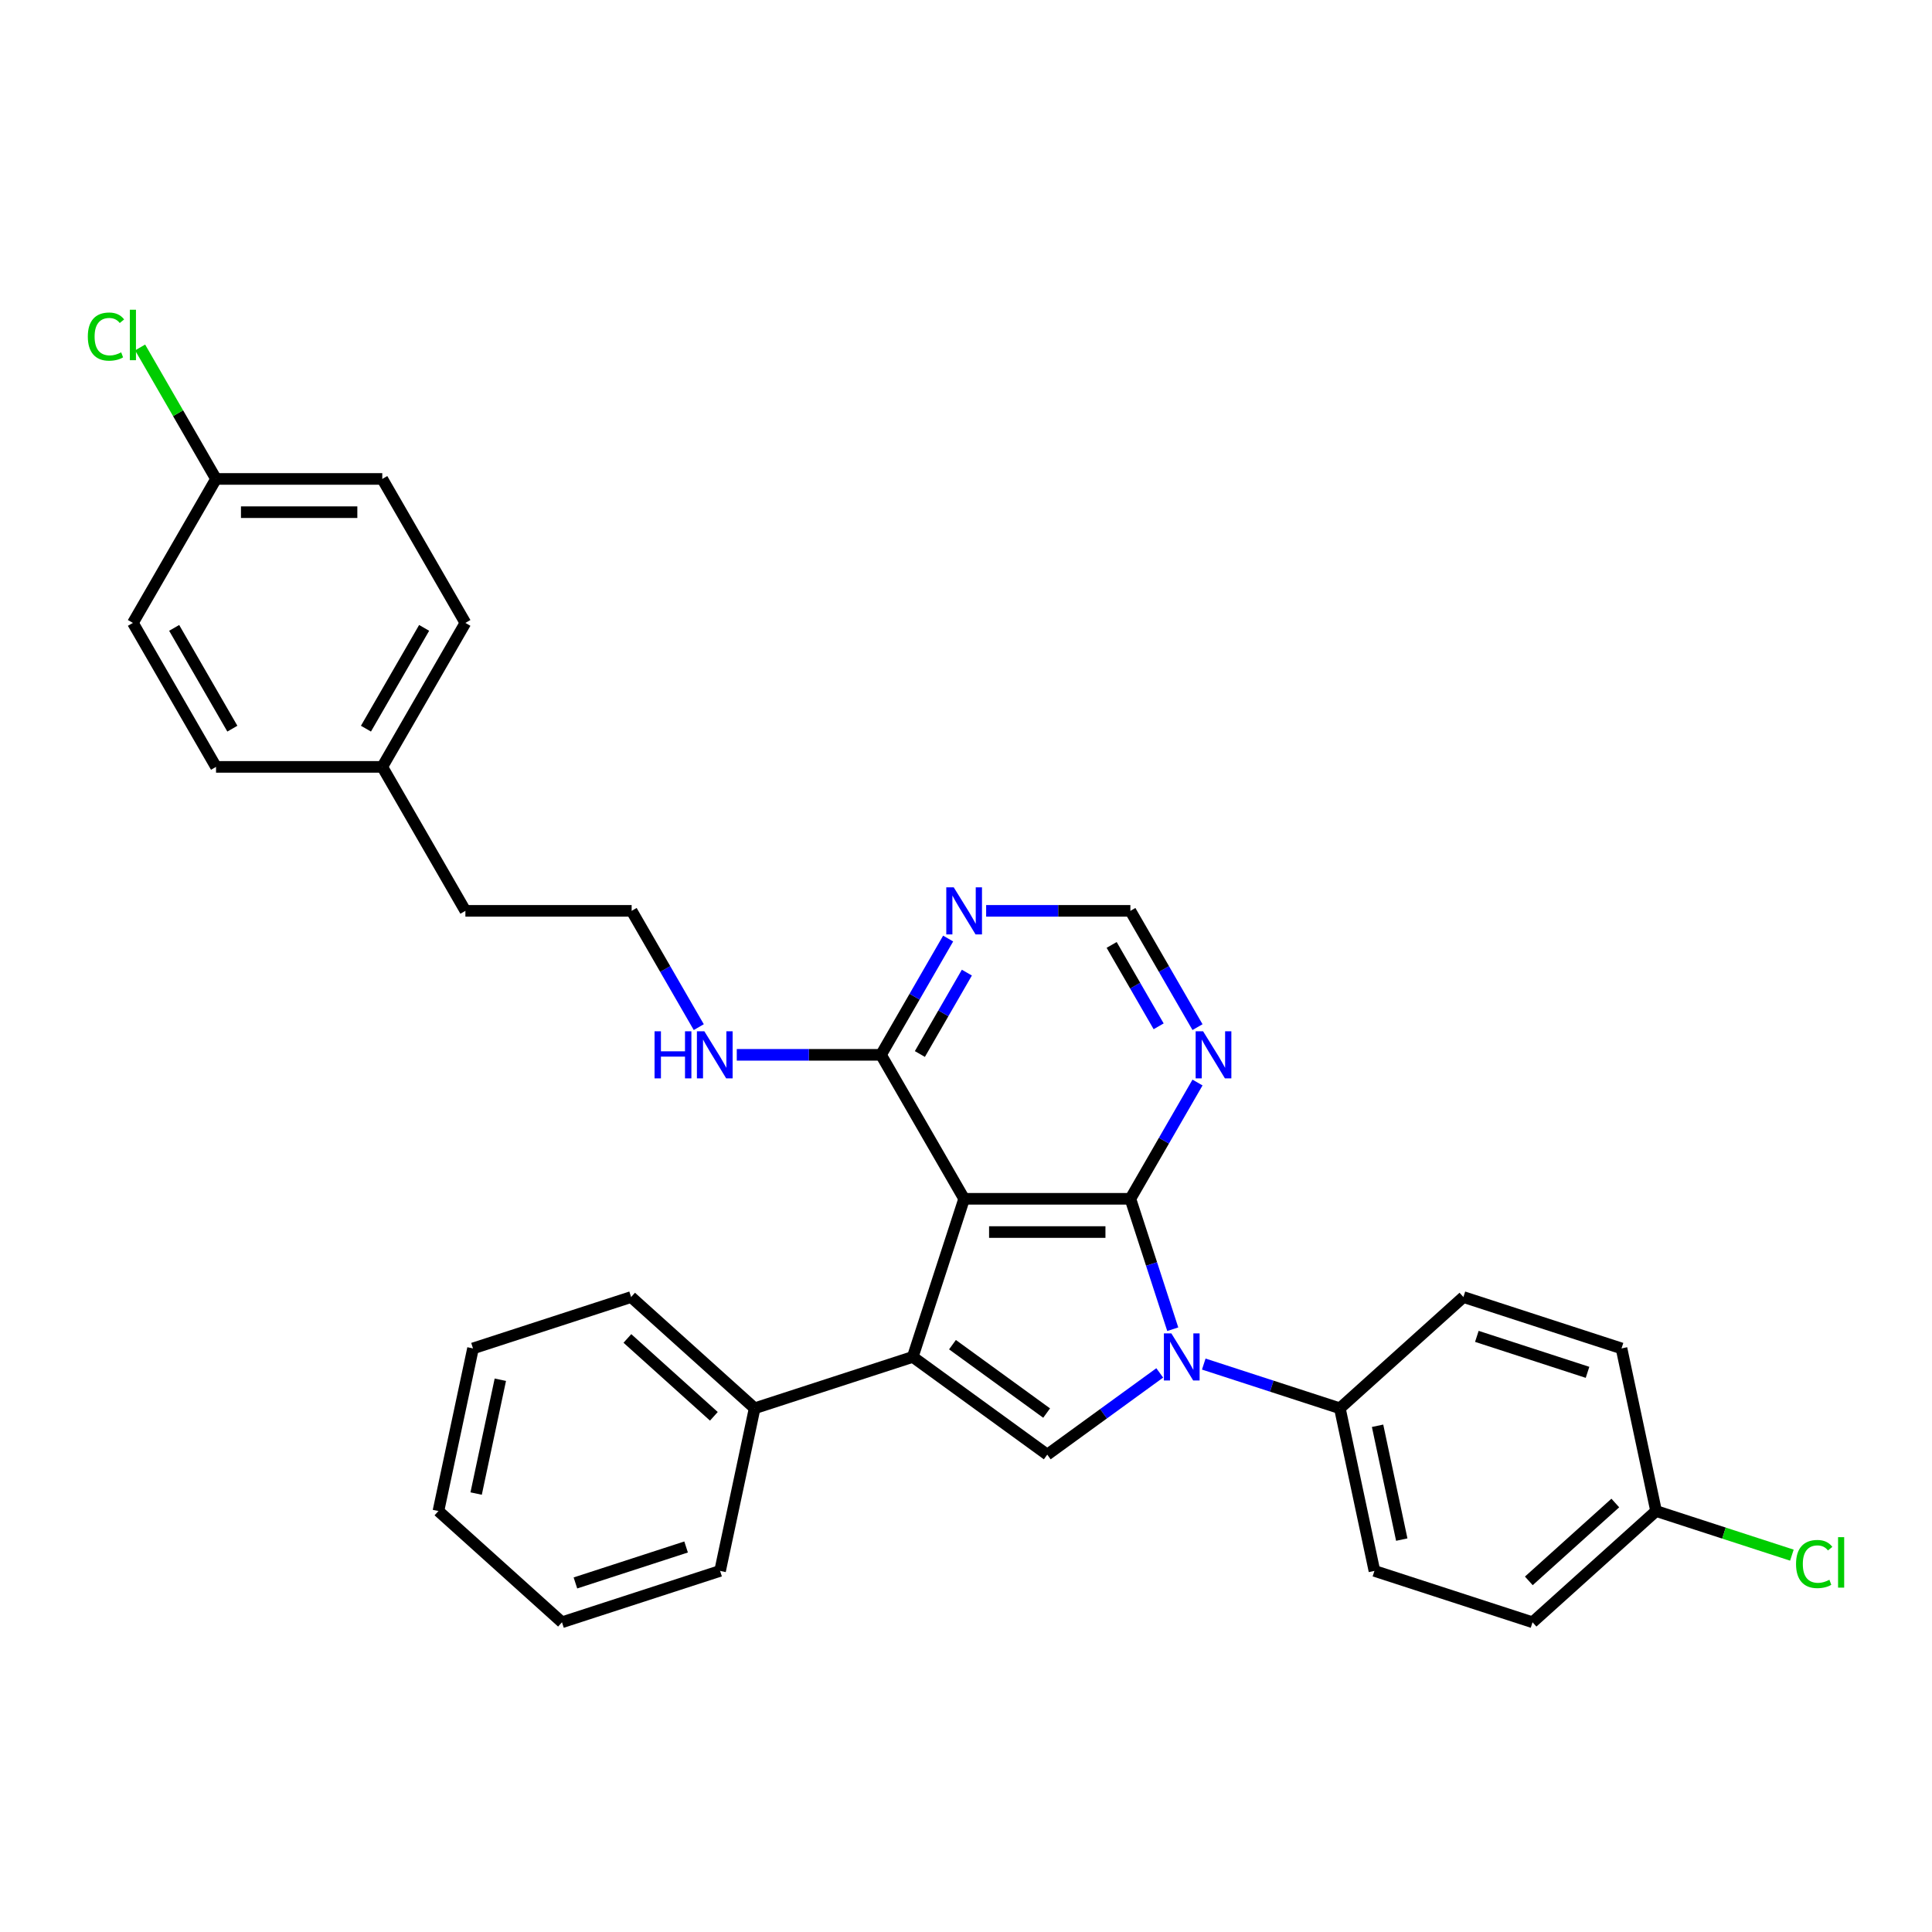 <?xml version='1.0' encoding='iso-8859-1'?>
<svg version='1.1' baseProfile='full'
              xmlns='http://www.w3.org/2000/svg'
                      xmlns:rdkit='http://www.rdkit.org/xml'
                      xmlns:xlink='http://www.w3.org/1999/xlink'
                  xml:space='preserve'
width='1000px' height='1000px' viewBox='0 0 1000 1000'>
<!-- END OF HEADER -->
<rect style='opacity:1.0;fill:#FFFFFF;stroke:none' width='1000' height='1000' x='0' y='0'> </rect>
<path class='bond-0' d='M 585.083,620.499 L 499.034,620.499' style='fill:none;fill-rule:evenodd;stroke:#000000;stroke-width:6px;stroke-linecap:butt;stroke-linejoin:miter;stroke-opacity:1' />
<path class='bond-0' d='M 572.176,637.709 L 511.942,637.709' style='fill:none;fill-rule:evenodd;stroke:#000000;stroke-width:6px;stroke-linecap:butt;stroke-linejoin:miter;stroke-opacity:1' />
<path class='bond-1' d='M 585.083,620.499 L 596.049,654.25' style='fill:none;fill-rule:evenodd;stroke:#000000;stroke-width:6px;stroke-linecap:butt;stroke-linejoin:miter;stroke-opacity:1' />
<path class='bond-1' d='M 596.049,654.25 L 607.016,688' style='fill:none;fill-rule:evenodd;stroke:#0000FF;stroke-width:6px;stroke-linecap:butt;stroke-linejoin:miter;stroke-opacity:1' />
<path class='bond-5' d='M 585.083,620.499 L 602.457,590.407' style='fill:none;fill-rule:evenodd;stroke:#000000;stroke-width:6px;stroke-linecap:butt;stroke-linejoin:miter;stroke-opacity:1' />
<path class='bond-5' d='M 602.457,590.407 L 619.831,560.314' style='fill:none;fill-rule:evenodd;stroke:#0000FF;stroke-width:6px;stroke-linecap:butt;stroke-linejoin:miter;stroke-opacity:1' />
<path class='bond-2' d='M 499.034,620.499 L 472.444,702.336' style='fill:none;fill-rule:evenodd;stroke:#000000;stroke-width:6px;stroke-linecap:butt;stroke-linejoin:miter;stroke-opacity:1' />
<path class='bond-4' d='M 499.034,620.499 L 456.01,545.979' style='fill:none;fill-rule:evenodd;stroke:#000000;stroke-width:6px;stroke-linecap:butt;stroke-linejoin:miter;stroke-opacity:1' />
<path class='bond-3' d='M 600.281,710.613 L 571.17,731.764' style='fill:none;fill-rule:evenodd;stroke:#0000FF;stroke-width:6px;stroke-linecap:butt;stroke-linejoin:miter;stroke-opacity:1' />
<path class='bond-3' d='M 571.17,731.764 L 542.059,752.914' style='fill:none;fill-rule:evenodd;stroke:#000000;stroke-width:6px;stroke-linecap:butt;stroke-linejoin:miter;stroke-opacity:1' />
<path class='bond-7' d='M 623.066,706.038 L 658.289,717.482' style='fill:none;fill-rule:evenodd;stroke:#0000FF;stroke-width:6px;stroke-linecap:butt;stroke-linejoin:miter;stroke-opacity:1' />
<path class='bond-7' d='M 658.289,717.482 L 693.511,728.927' style='fill:none;fill-rule:evenodd;stroke:#000000;stroke-width:6px;stroke-linecap:butt;stroke-linejoin:miter;stroke-opacity:1' />
<path class='bond-9' d='M 472.444,702.336 L 390.607,728.927' style='fill:none;fill-rule:evenodd;stroke:#000000;stroke-width:6px;stroke-linecap:butt;stroke-linejoin:miter;stroke-opacity:1' />
<path class='bond-31' d='M 472.444,702.336 L 542.059,752.914' style='fill:none;fill-rule:evenodd;stroke:#000000;stroke-width:6px;stroke-linecap:butt;stroke-linejoin:miter;stroke-opacity:1' />
<path class='bond-31' d='M 493.002,696 L 541.732,731.405' style='fill:none;fill-rule:evenodd;stroke:#000000;stroke-width:6px;stroke-linecap:butt;stroke-linejoin:miter;stroke-opacity:1' />
<path class='bond-10' d='M 456.01,545.979 L 418.682,545.979' style='fill:none;fill-rule:evenodd;stroke:#000000;stroke-width:6px;stroke-linecap:butt;stroke-linejoin:miter;stroke-opacity:1' />
<path class='bond-10' d='M 418.682,545.979 L 381.354,545.979' style='fill:none;fill-rule:evenodd;stroke:#0000FF;stroke-width:6px;stroke-linecap:butt;stroke-linejoin:miter;stroke-opacity:1' />
<path class='bond-32' d='M 456.01,545.979 L 473.384,515.886' style='fill:none;fill-rule:evenodd;stroke:#000000;stroke-width:6px;stroke-linecap:butt;stroke-linejoin:miter;stroke-opacity:1' />
<path class='bond-32' d='M 473.384,515.886 L 490.758,485.794' style='fill:none;fill-rule:evenodd;stroke:#0000FF;stroke-width:6px;stroke-linecap:butt;stroke-linejoin:miter;stroke-opacity:1' />
<path class='bond-32' d='M 476.126,545.556 L 488.288,524.491' style='fill:none;fill-rule:evenodd;stroke:#000000;stroke-width:6px;stroke-linecap:butt;stroke-linejoin:miter;stroke-opacity:1' />
<path class='bond-32' d='M 488.288,524.491 L 500.45,503.426' style='fill:none;fill-rule:evenodd;stroke:#0000FF;stroke-width:6px;stroke-linecap:butt;stroke-linejoin:miter;stroke-opacity:1' />
<path class='bond-8' d='M 619.831,531.643 L 602.457,501.551' style='fill:none;fill-rule:evenodd;stroke:#0000FF;stroke-width:6px;stroke-linecap:butt;stroke-linejoin:miter;stroke-opacity:1' />
<path class='bond-8' d='M 602.457,501.551 L 585.083,471.458' style='fill:none;fill-rule:evenodd;stroke:#000000;stroke-width:6px;stroke-linecap:butt;stroke-linejoin:miter;stroke-opacity:1' />
<path class='bond-8' d='M 599.714,531.22 L 587.553,510.155' style='fill:none;fill-rule:evenodd;stroke:#0000FF;stroke-width:6px;stroke-linecap:butt;stroke-linejoin:miter;stroke-opacity:1' />
<path class='bond-8' d='M 587.553,510.155 L 575.391,489.091' style='fill:none;fill-rule:evenodd;stroke:#000000;stroke-width:6px;stroke-linecap:butt;stroke-linejoin:miter;stroke-opacity:1' />
<path class='bond-6' d='M 510.427,471.458 L 547.755,471.458' style='fill:none;fill-rule:evenodd;stroke:#0000FF;stroke-width:6px;stroke-linecap:butt;stroke-linejoin:miter;stroke-opacity:1' />
<path class='bond-6' d='M 547.755,471.458 L 585.083,471.458' style='fill:none;fill-rule:evenodd;stroke:#000000;stroke-width:6px;stroke-linecap:butt;stroke-linejoin:miter;stroke-opacity:1' />
<path class='bond-11' d='M 693.511,728.927 L 711.401,813.095' style='fill:none;fill-rule:evenodd;stroke:#000000;stroke-width:6px;stroke-linecap:butt;stroke-linejoin:miter;stroke-opacity:1' />
<path class='bond-11' d='M 713.028,737.974 L 725.551,796.892' style='fill:none;fill-rule:evenodd;stroke:#000000;stroke-width:6px;stroke-linecap:butt;stroke-linejoin:miter;stroke-opacity:1' />
<path class='bond-12' d='M 693.511,728.927 L 757.457,671.349' style='fill:none;fill-rule:evenodd;stroke:#000000;stroke-width:6px;stroke-linecap:butt;stroke-linejoin:miter;stroke-opacity:1' />
<path class='bond-25' d='M 390.607,728.927 L 326.66,671.349' style='fill:none;fill-rule:evenodd;stroke:#000000;stroke-width:6px;stroke-linecap:butt;stroke-linejoin:miter;stroke-opacity:1' />
<path class='bond-25' d='M 369.499,733.079 L 324.737,692.775' style='fill:none;fill-rule:evenodd;stroke:#000000;stroke-width:6px;stroke-linecap:butt;stroke-linejoin:miter;stroke-opacity:1' />
<path class='bond-26' d='M 390.607,728.927 L 372.716,813.095' style='fill:none;fill-rule:evenodd;stroke:#000000;stroke-width:6px;stroke-linecap:butt;stroke-linejoin:miter;stroke-opacity:1' />
<path class='bond-24' d='M 361.685,531.643 L 344.311,501.551' style='fill:none;fill-rule:evenodd;stroke:#0000FF;stroke-width:6px;stroke-linecap:butt;stroke-linejoin:miter;stroke-opacity:1' />
<path class='bond-24' d='M 344.311,501.551 L 326.937,471.458' style='fill:none;fill-rule:evenodd;stroke:#000000;stroke-width:6px;stroke-linecap:butt;stroke-linejoin:miter;stroke-opacity:1' />
<path class='bond-16' d='M 711.401,813.095 L 793.238,839.685' style='fill:none;fill-rule:evenodd;stroke:#000000;stroke-width:6px;stroke-linecap:butt;stroke-linejoin:miter;stroke-opacity:1' />
<path class='bond-15' d='M 757.457,671.349 L 839.295,697.939' style='fill:none;fill-rule:evenodd;stroke:#000000;stroke-width:6px;stroke-linecap:butt;stroke-linejoin:miter;stroke-opacity:1' />
<path class='bond-15' d='M 764.415,691.705 L 821.701,710.318' style='fill:none;fill-rule:evenodd;stroke:#000000;stroke-width:6px;stroke-linecap:butt;stroke-linejoin:miter;stroke-opacity:1' />
<path class='bond-13' d='M 857.185,782.108 L 839.295,697.939' style='fill:none;fill-rule:evenodd;stroke:#000000;stroke-width:6px;stroke-linecap:butt;stroke-linejoin:miter;stroke-opacity:1' />
<path class='bond-19' d='M 857.185,782.108 L 892.33,793.527' style='fill:none;fill-rule:evenodd;stroke:#000000;stroke-width:6px;stroke-linecap:butt;stroke-linejoin:miter;stroke-opacity:1' />
<path class='bond-19' d='M 892.33,793.527 L 927.475,804.946' style='fill:none;fill-rule:evenodd;stroke:#00CC00;stroke-width:6px;stroke-linecap:butt;stroke-linejoin:miter;stroke-opacity:1' />
<path class='bond-33' d='M 857.185,782.108 L 793.238,839.685' style='fill:none;fill-rule:evenodd;stroke:#000000;stroke-width:6px;stroke-linecap:butt;stroke-linejoin:miter;stroke-opacity:1' />
<path class='bond-33' d='M 836.078,777.955 L 791.315,818.259' style='fill:none;fill-rule:evenodd;stroke:#000000;stroke-width:6px;stroke-linecap:butt;stroke-linejoin:miter;stroke-opacity:1' />
<path class='bond-14' d='M 111.815,247.897 L 197.864,247.897' style='fill:none;fill-rule:evenodd;stroke:#000000;stroke-width:6px;stroke-linecap:butt;stroke-linejoin:miter;stroke-opacity:1' />
<path class='bond-14' d='M 124.723,265.107 L 184.957,265.107' style='fill:none;fill-rule:evenodd;stroke:#000000;stroke-width:6px;stroke-linecap:butt;stroke-linejoin:miter;stroke-opacity:1' />
<path class='bond-18' d='M 111.815,247.897 L 92.17,213.871' style='fill:none;fill-rule:evenodd;stroke:#000000;stroke-width:6px;stroke-linecap:butt;stroke-linejoin:miter;stroke-opacity:1' />
<path class='bond-18' d='M 92.17,213.871 L 72.525,179.845' style='fill:none;fill-rule:evenodd;stroke:#00CC00;stroke-width:6px;stroke-linecap:butt;stroke-linejoin:miter;stroke-opacity:1' />
<path class='bond-35' d='M 111.815,247.897 L 68.791,322.417' style='fill:none;fill-rule:evenodd;stroke:#000000;stroke-width:6px;stroke-linecap:butt;stroke-linejoin:miter;stroke-opacity:1' />
<path class='bond-17' d='M 197.864,396.938 L 240.888,471.458' style='fill:none;fill-rule:evenodd;stroke:#000000;stroke-width:6px;stroke-linecap:butt;stroke-linejoin:miter;stroke-opacity:1' />
<path class='bond-22' d='M 197.864,396.938 L 111.815,396.938' style='fill:none;fill-rule:evenodd;stroke:#000000;stroke-width:6px;stroke-linecap:butt;stroke-linejoin:miter;stroke-opacity:1' />
<path class='bond-23' d='M 197.864,396.938 L 240.888,322.417' style='fill:none;fill-rule:evenodd;stroke:#000000;stroke-width:6px;stroke-linecap:butt;stroke-linejoin:miter;stroke-opacity:1' />
<path class='bond-23' d='M 189.414,377.155 L 219.531,324.991' style='fill:none;fill-rule:evenodd;stroke:#000000;stroke-width:6px;stroke-linecap:butt;stroke-linejoin:miter;stroke-opacity:1' />
<path class='bond-20' d='M 197.864,247.897 L 240.888,322.417' style='fill:none;fill-rule:evenodd;stroke:#000000;stroke-width:6px;stroke-linecap:butt;stroke-linejoin:miter;stroke-opacity:1' />
<path class='bond-21' d='M 68.791,322.417 L 111.815,396.938' style='fill:none;fill-rule:evenodd;stroke:#000000;stroke-width:6px;stroke-linecap:butt;stroke-linejoin:miter;stroke-opacity:1' />
<path class='bond-21' d='M 90.149,324.991 L 120.266,377.155' style='fill:none;fill-rule:evenodd;stroke:#000000;stroke-width:6px;stroke-linecap:butt;stroke-linejoin:miter;stroke-opacity:1' />
<path class='bond-27' d='M 326.937,471.458 L 240.888,471.458' style='fill:none;fill-rule:evenodd;stroke:#000000;stroke-width:6px;stroke-linecap:butt;stroke-linejoin:miter;stroke-opacity:1' />
<path class='bond-28' d='M 326.66,671.349 L 244.823,697.939' style='fill:none;fill-rule:evenodd;stroke:#000000;stroke-width:6px;stroke-linecap:butt;stroke-linejoin:miter;stroke-opacity:1' />
<path class='bond-29' d='M 372.716,813.095 L 290.879,839.685' style='fill:none;fill-rule:evenodd;stroke:#000000;stroke-width:6px;stroke-linecap:butt;stroke-linejoin:miter;stroke-opacity:1' />
<path class='bond-29' d='M 355.123,800.716 L 297.837,819.329' style='fill:none;fill-rule:evenodd;stroke:#000000;stroke-width:6px;stroke-linecap:butt;stroke-linejoin:miter;stroke-opacity:1' />
<path class='bond-34' d='M 244.823,697.939 L 226.932,782.108' style='fill:none;fill-rule:evenodd;stroke:#000000;stroke-width:6px;stroke-linecap:butt;stroke-linejoin:miter;stroke-opacity:1' />
<path class='bond-34' d='M 258.973,714.143 L 246.45,773.06' style='fill:none;fill-rule:evenodd;stroke:#000000;stroke-width:6px;stroke-linecap:butt;stroke-linejoin:miter;stroke-opacity:1' />
<path class='bond-30' d='M 290.879,839.685 L 226.932,782.108' style='fill:none;fill-rule:evenodd;stroke:#000000;stroke-width:6px;stroke-linecap:butt;stroke-linejoin:miter;stroke-opacity:1' />
<path  class='atom-2' d='M 606.287 690.152
L 614.272 703.059
Q 615.064 704.332, 616.337 706.639
Q 617.611 708.945, 617.68 709.082
L 617.68 690.152
L 620.915 690.152
L 620.915 714.521
L 617.577 714.521
L 609.006 700.409
Q 608.008 698.756, 606.941 696.863
Q 605.908 694.97, 605.599 694.385
L 605.599 714.521
L 602.432 714.521
L 602.432 690.152
L 606.287 690.152
' fill='#0000FF'/>
<path  class='atom-6' d='M 622.721 533.794
L 630.706 546.701
Q 631.498 547.975, 632.771 550.281
Q 634.045 552.587, 634.114 552.725
L 634.114 533.794
L 637.349 533.794
L 637.349 558.163
L 634.01 558.163
L 625.44 544.051
Q 624.442 542.399, 623.375 540.506
Q 622.342 538.613, 622.032 538.028
L 622.032 558.163
L 618.866 558.163
L 618.866 533.794
L 622.721 533.794
' fill='#0000FF'/>
<path  class='atom-7' d='M 493.648 459.274
L 501.633 472.181
Q 502.425 473.455, 503.698 475.761
Q 504.972 478.067, 505.041 478.204
L 505.041 459.274
L 508.276 459.274
L 508.276 483.643
L 504.937 483.643
L 496.367 469.531
Q 495.369 467.879, 494.302 465.985
Q 493.269 464.092, 492.959 463.507
L 492.959 483.643
L 489.793 483.643
L 489.793 459.274
L 493.648 459.274
' fill='#0000FF'/>
<path  class='atom-11' d='M 338.795 533.794
L 342.099 533.794
L 342.099 544.154
L 354.559 544.154
L 354.559 533.794
L 357.863 533.794
L 357.863 558.163
L 354.559 558.163
L 354.559 546.908
L 342.099 546.908
L 342.099 558.163
L 338.795 558.163
L 338.795 533.794
' fill='#0000FF'/>
<path  class='atom-11' d='M 364.575 533.794
L 372.56 546.701
Q 373.352 547.975, 374.625 550.281
Q 375.899 552.587, 375.968 552.725
L 375.968 533.794
L 379.203 533.794
L 379.203 558.163
L 375.864 558.163
L 367.294 544.051
Q 366.296 542.399, 365.229 540.506
Q 364.196 538.613, 363.886 538.028
L 363.886 558.163
L 360.72 558.163
L 360.72 533.794
L 364.575 533.794
' fill='#0000FF'/>
<path  class='atom-19' d='M 45.455 174.22
Q 45.455 168.162, 48.277 164.996
Q 51.134 161.795, 56.538 161.795
Q 61.563 161.795, 64.248 165.34
L 61.976 167.198
Q 60.014 164.617, 56.538 164.617
Q 52.855 164.617, 50.893 167.095
Q 48.965 169.539, 48.965 174.22
Q 48.965 179.039, 50.962 181.517
Q 52.992 183.995, 56.916 183.995
Q 59.601 183.995, 62.733 182.377
L 63.697 184.959
Q 62.423 185.785, 60.496 186.267
Q 58.568 186.749, 56.434 186.749
Q 51.134 186.749, 48.277 183.513
Q 45.455 180.278, 45.455 174.22
' fill='#00CC00'/>
<path  class='atom-19' d='M 67.208 160.315
L 70.374 160.315
L 70.374 186.439
L 67.208 186.439
L 67.208 160.315
' fill='#00CC00'/>
<path  class='atom-20' d='M 929.626 809.541
Q 929.626 803.484, 932.448 800.317
Q 935.305 797.116, 940.709 797.116
Q 945.734 797.116, 948.419 800.661
L 946.147 802.52
Q 944.185 799.938, 940.709 799.938
Q 937.026 799.938, 935.064 802.417
Q 933.137 804.86, 933.137 809.541
Q 933.137 814.36, 935.133 816.838
Q 937.164 819.317, 941.087 819.317
Q 943.772 819.317, 946.904 817.699
L 947.868 820.28
Q 946.595 821.106, 944.667 821.588
Q 942.74 822.07, 940.606 822.07
Q 935.305 822.07, 932.448 818.835
Q 929.626 815.599, 929.626 809.541
' fill='#00CC00'/>
<path  class='atom-20' d='M 951.379 795.636
L 954.545 795.636
L 954.545 821.76
L 951.379 821.76
L 951.379 795.636
' fill='#00CC00'/>
</svg>
